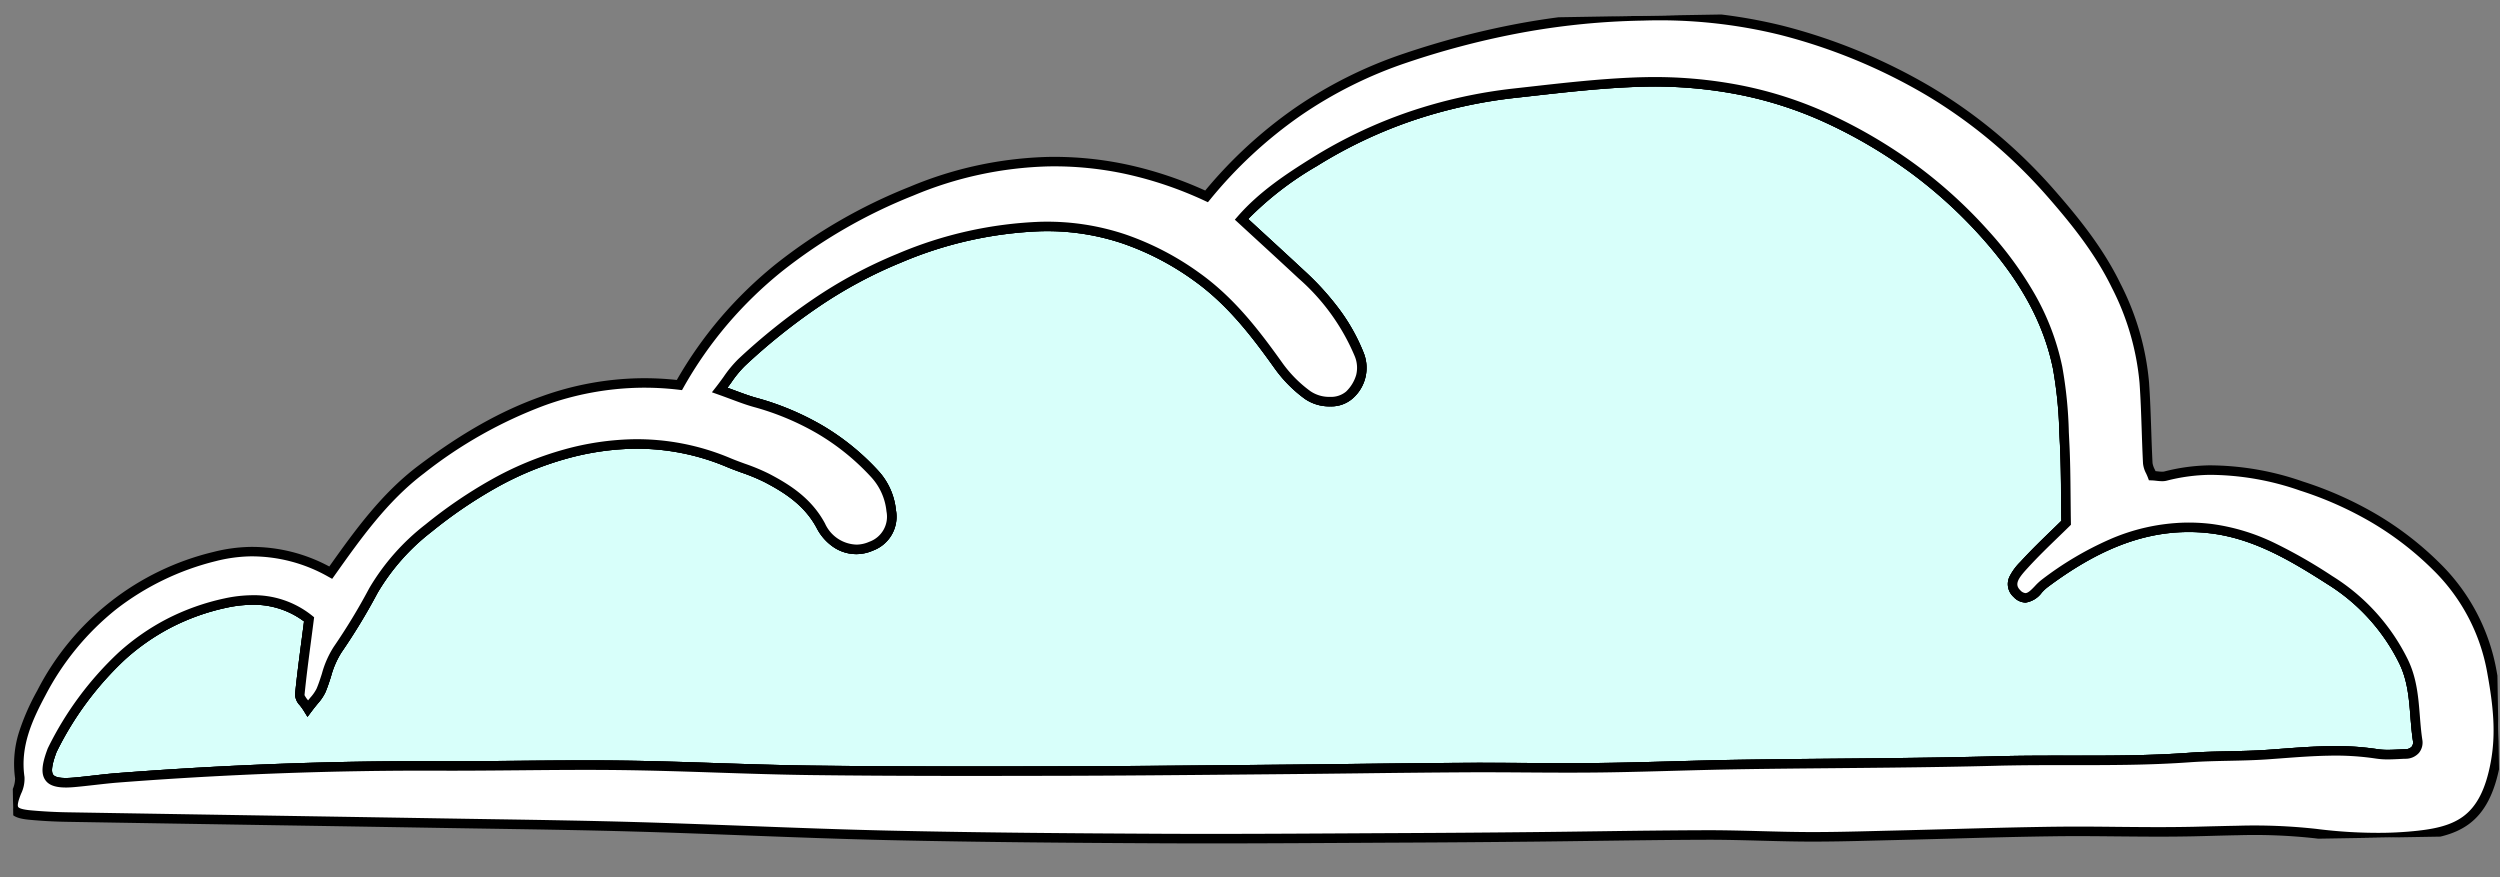 <svg xmlns="http://www.w3.org/2000/svg" xmlns:xlink="http://www.w3.org/1999/xlink" width="394.816" height="138.558" viewBox="0 0 394.816 138.558"><rect x="0" y="0" width="394.816" height="138.558" fill="#808080" stroke="none"/><defs><clipPath id="a"><rect width="392.577" height="131.726" fill="none" stroke="#000" stroke-width="1.5"/></clipPath></defs><g transform="matrix(1, -0.017, 0.017, 1, -131.597, 10.149)"><g transform="translate(131.635 -1)" clip-path="url(#a)"><path d="M379.516,107.231a31.438,31.438,0,0,0-11.4-12.993c-5.773-3.838-11.706-7.48-18.612-8.435-9.956-1.377-18.556,2.529-26.452,8.232-1.354.979-2.526,3.374-4.369,1.491-1.628-1.663.14-3.375,1.316-4.616,2.258-2.382,4.717-4.572,6.652-6.419,0-4.505.112-8.6-.032-12.692a78.7,78.7,0,0,0-.9-11.844c-1.544-8.149-5.663-14.964-11.1-21.26a75.147,75.147,0,0,0-24.2-18.529,65.475,65.475,0,0,0-30.733-6.392c-6.3.143-12.6.81-18.882,1.4a74.785,74.785,0,0,0-31.881,10.342c-4.191,2.516-8.318,5.167-11.65,8.845,3.278,3.125,6.344,6.022,9.38,8.949a34.744,34.744,0,0,1,8.824,12.672,5.67,5.67,0,0,1-1.625,6.394c-1.336,1.318-4.615,1.4-6.6-.088a20.436,20.436,0,0,1-4.52-4.711c-3.644-5.293-7.439-10.378-12.686-14.259-7.294-5.394-15.311-8.423-24.46-8.358a62.762,62.762,0,0,0-22.417,4.609c-9.512,3.682-17.686,9.322-25.2,16.049a38.119,38.119,0,0,0-3.535,4.3c2.251.841,3.864,1.555,5.542,2.052a39.194,39.194,0,0,1,18.65,11.556,10.062,10.062,0,0,1,2.555,5.921,4.944,4.944,0,0,1-3.264,5.528c-2.885,1.214-6.132.058-7.887-3.362-1.883-3.67-4.973-5.819-8.363-7.669-1.906-1.04-4.031-1.672-6.029-2.551A38.41,38.41,0,0,0,89.892,69.61C81.75,71.7,74.612,75.873,68.083,80.937a34.911,34.911,0,0,0-8.838,9.65,97.877,97.877,0,0,1-5.858,9.3c-1.345,1.819-1.776,4.3-2.737,6.424a18.652,18.652,0,0,1-2.106,2.765c-.6-1-1.305-1.634-1.241-2.175.439-3.775,1.038-7.532,1.672-11.89-3.82-3.182-8.458-3.718-13.127-2.792-13.195,2.619-21.592,11.324-27.744,22.683a3.233,3.233,0,0,0-.159.382c-1.518,3.948-.7,5.126,3.427,4.843,2.332-.16,4.654-.463,6.987-.6q25.3-1.516,50.644-1.015c9.621.2,19.249.115,28.866.4,10.02.294,20.028,1,30.048,1.3,13.035.384,26.075.583,39.115.777,11.672.175,23.346.246,35.019.341,9.725.08,19.45.093,29.173.2,6.953.078,13.905.344,20.858.381,7.527.04,15.055-.145,22.582-.133,13.458.023,26.918.268,40.374.138,10.133-.1,20.262.53,30.4-.031,4.112-.228,8.247-.037,12.36-.256,5.761-.307,11.5-.835,17.257.178a24.563,24.563,0,0,0,4.531.1,1.808,1.808,0,0,0,1.973-2.13c-.569-4.191-.123-8.494-2.04-12.543" transform="translate(-1.746 -3.317)" fill="#d8fffa"/><path d="M335.806,122.87c-3.089,0-6.226-.055-9.26-.108s-6.158-.108-9.234-.108c-.779,0-1.542,0-2.266.011-2.632.025-5.372.038-8.376.038-5.66,0-11.414-.045-16.978-.089-4.926-.039-10.02-.079-15.028-.087h-.719c-3.27,0-6.6.035-9.814.07s-6.552.07-9.829.07c-.762,0-1.51,0-2.222-.006-3.83-.02-7.72-.111-11.483-.2-3.075-.072-6.255-.146-9.38-.182-5.73-.064-11.557-.1-17.193-.126-3.926-.021-7.985-.043-11.978-.076l-6.505-.051c-9.347-.072-19.012-.147-28.519-.29-12.081-.18-25.774-.384-39.126-.777-5.008-.148-10.094-.4-15.011-.649s-10.025-.5-15.036-.65c-5.387-.159-10.871-.2-16.175-.243-4.157-.033-8.456-.066-12.685-.155-4.2-.088-8.482-.133-12.715-.133-12.423,0-25.164.386-37.868,1.147-1.23.074-2.486.2-3.7.314-1.073.1-2.182.212-3.281.288-.41.028-.777.042-1.119.042-2.291,0-3.032-.693-3.39-1.215-.661-.962-.562-2.364.332-4.687l.029-.076a2.991,2.991,0,0,1,.17-.393,51.947,51.947,0,0,1,11.4-14.828A36.361,36.361,0,0,1,26.479,94.6,36.807,36.807,0,0,1,35.7,91.487a21.156,21.156,0,0,1,4.1-.423,14.662,14.662,0,0,1,9.653,3.374l.323.269-.06.415q-.237,1.631-.466,3.157c-.449,3.021-.873,5.876-1.2,8.692a3.749,3.749,0,0,0,.469.736l.08.11c.128-.154.249-.3.364-.433a6.525,6.525,0,0,0,1-1.377c.335-.741.612-1.555.881-2.343a15.2,15.2,0,0,1,1.936-4.218,95.351,95.351,0,0,0,5.735-9.1l.077-.132a35.541,35.541,0,0,1,9.027-9.867A73.754,73.754,0,0,1,78.029,73.5a51.7,51.7,0,0,1,11.677-4.613,43.9,43.9,0,0,1,10.873-1.431A37.881,37.881,0,0,1,115.932,70.7c.734.323,1.507.62,2.255.908a31.582,31.582,0,0,1,3.831,1.672c3.3,1.8,6.634,4.015,8.671,7.985a5.645,5.645,0,0,0,4.95,3.423,5.084,5.084,0,0,0,1.979-.41,4.207,4.207,0,0,0,2.809-4.758,9.336,9.336,0,0,0-2.369-5.5,37.016,37.016,0,0,0-8.34-6.974,41.98,41.98,0,0,0-9.963-4.362c-1.143-.339-2.243-.77-3.517-1.269-.649-.255-1.321-.518-2.074-.8l-.977-.365.657-.81c.441-.543.835-1.068,1.216-1.576a18.915,18.915,0,0,1,2.4-2.807A97.422,97.422,0,0,1,129.4,45.824a72.612,72.612,0,0,1,13.487-6.953,63.482,63.482,0,0,1,22.682-4.66h.295a38.836,38.836,0,0,1,13.015,2.221,44.784,44.784,0,0,1,11.6,6.285c5.488,4.059,9.361,9.358,12.858,14.437a19.586,19.586,0,0,0,4.351,4.535,5.276,5.276,0,0,0,3.1.945,3.692,3.692,0,0,0,2.523-.791,5.987,5.987,0,0,0,1.638-2.588,4.727,4.727,0,0,0-.188-3.007,33.6,33.6,0,0,0-8.643-12.4c-2.1-2.025-4.192-4.014-6.407-6.119q-1.461-1.389-2.971-2.827l-.529-.5.491-.542c3.461-3.821,7.737-6.533,11.82-8.985a74.692,74.692,0,0,1,15.51-7.051,78.435,78.435,0,0,1,16.687-3.395l2.345-.223c5.43-.519,11.045-1.055,16.591-1.181.609-.014,1.223-.021,1.826-.021a71.041,71.041,0,0,1,14.959,1.543,62.51,62.51,0,0,1,14.295,4.946,79.179,79.179,0,0,1,13.148,8.083,75.162,75.162,0,0,1,11.288,10.629,56.9,56.9,0,0,1,7.1,10.068,39.24,39.24,0,0,1,4.168,11.543,67.292,67.292,0,0,1,.864,10.369q.025.8.052,1.589c.1,2.836.077,5.652.054,8.634-.01,1.322-.021,2.688-.021,4.084v.321l-.232.222c-.546.521-1.127,1.064-1.743,1.639-1.535,1.433-3.274,3.057-4.883,4.754l-.147.155c-1.543,1.62-2.08,2.5-1.177,3.421a1.277,1.277,0,0,0,.817.477c.441,0,.985-.55,1.511-1.083a8.86,8.86,0,0,1,1.066-.968,51.941,51.941,0,0,1,10.831-6.189A31.577,31.577,0,0,1,345.5,84.776a30.073,30.073,0,0,1,4.105.285,32.527,32.527,0,0,1,9.959,3.206,79.751,79.751,0,0,1,8.965,5.347,32.179,32.179,0,0,1,11.666,13.3c1.4,2.962,1.595,6.041,1.781,9.018.077,1.235.157,2.513.324,3.745a2.593,2.593,0,0,1-.559,2.077,2.818,2.818,0,0,1-2.148.9c-.343,0-.7.016-1.04.026-.46.014-.936.029-1.408.029h0a12.682,12.682,0,0,1-2.22-.166,42.771,42.771,0,0,0-7.437-.58c-2.48,0-5.015.147-7.466.29-.716.042-1.456.085-2.185.123-2.053.109-4.135.117-6.149.125-2.04.008-4.15.016-6.209.13C342.551,122.795,339.479,122.87,335.806,122.87Zm-18.494-1.716c3.089,0,6.227.055,9.261.108s6.158.108,9.234.108c3.645,0,6.691-.075,9.587-.235,2.1-.116,4.227-.125,6.286-.133,2-.008,4.06-.016,6.076-.123.725-.039,1.463-.081,2.177-.123,2.473-.144,5.03-.292,7.553-.292a44.237,44.237,0,0,1,7.7.6,11.25,11.25,0,0,0,1.96.143h0c.449,0,.912-.015,1.361-.029.35-.011.711-.022,1.068-.027a1.339,1.339,0,0,0,1.031-.384,1.13,1.13,0,0,0,.208-.9c-.175-1.286-.256-2.591-.335-3.853-.185-2.966-.36-5.768-1.639-8.469A30.72,30.72,0,0,0,367.7,94.863c-5.791-3.85-11.549-7.383-18.3-8.316a28.555,28.555,0,0,0-3.9-.27c-7.113,0-14.107,2.659-22.01,8.368a7.7,7.7,0,0,0-.878.807,3.9,3.9,0,0,1-2.578,1.528,2.663,2.663,0,0,1-1.889-.927,2.707,2.707,0,0,1-.587-3.2,8.885,8.885,0,0,1,1.75-2.3l.144-.152c1.64-1.73,3.4-3.371,4.948-4.819q.788-.736,1.5-1.407c0-1.289.011-2.551.021-3.774.023-2.965.046-5.766-.053-8.57q-.028-.8-.052-1.594a66.177,66.177,0,0,0-.838-10.137c-1.367-7.213-4.84-13.857-10.931-20.909a73.657,73.657,0,0,0-11.062-10.417,77.677,77.677,0,0,0-12.9-7.929,61.01,61.01,0,0,0-13.952-4.827A69.541,69.541,0,0,0,261.489,14.5c-.591,0-1.194.007-1.792.02-5.491.124-11.078.658-16.482,1.175l-2.347.223A76.936,76.936,0,0,0,224.5,19.251a73.193,73.193,0,0,0-15.2,6.91,51.115,51.115,0,0,0-10.982,8.17l2.433,2.315c2.216,2.107,4.309,4.1,6.414,6.126a43.217,43.217,0,0,1,5.213,5.942,30.273,30.273,0,0,1,3.792,7.005,6.41,6.41,0,0,1-1.8,7.193,5.106,5.106,0,0,1-3.577,1.223,6.8,6.8,0,0,1-4-1.244A21.1,21.1,0,0,1,202.106,58c-3.425-4.975-7.213-10.161-12.515-14.082a43.288,43.288,0,0,0-11.21-6.077,37.339,37.339,0,0,0-12.514-2.135h-.284a62.014,62.014,0,0,0-22.151,4.558,71.129,71.129,0,0,0-13.211,6.812,95.944,95.944,0,0,0-11.758,9.1,17.578,17.578,0,0,0-2.2,2.59c-.2.265-.4.534-.612.809.394.152.769.3,1.137.443,1.242.487,2.314.907,3.4,1.228a43.477,43.477,0,0,1,10.319,4.52,38.517,38.517,0,0,1,8.678,7.256,10.769,10.769,0,0,1,2.741,6.342,5.688,5.688,0,0,1-3.719,6.3,6.576,6.576,0,0,1-2.561.527,6.433,6.433,0,0,1-3.555-1.087,8.156,8.156,0,0,1-2.73-3.151c-1.852-3.61-4.966-5.667-8.055-7.353a30,30,0,0,0-3.651-1.588c-.764-.294-1.554-.6-2.321-.935a36.391,36.391,0,0,0-14.749-3.124,42.4,42.4,0,0,0-10.5,1.384,50.226,50.226,0,0,0-11.342,4.482,72.286,72.286,0,0,0-10.194,6.711,34.045,34.045,0,0,0-8.648,9.433l-.077.132a96.471,96.471,0,0,1-5.827,9.242,13.892,13.892,0,0,0-1.723,3.81c-.28.821-.57,1.671-.934,2.477a7.657,7.657,0,0,1-1.225,1.728c-.284.336-.605.717-.972,1.188l-.674.868-.562-.944c-.192-.322-.405-.615-.593-.873a2.6,2.6,0,0,1-.749-1.774c.331-2.845.758-5.717,1.21-8.758q.2-1.326.4-2.73A13.238,13.238,0,0,0,39.8,92.564,19.655,19.655,0,0,0,36,92.958a35.306,35.306,0,0,0-8.849,2.988,34.862,34.862,0,0,0-7.319,4.907,50.488,50.488,0,0,0-11.063,14.41,1.845,1.845,0,0,0-.084.2l-.034.09c-.658,1.71-.824,2.82-.5,3.3.257.374.982.564,2.154.564.3,0,.646-.013,1.017-.038,1.077-.074,2.176-.181,3.239-.284,1.228-.12,2.5-.243,3.755-.318,12.734-.763,25.5-1.15,37.957-1.15,4.244,0,8.533.045,12.747.133s8.513.122,12.665.155c5.312.042,10.8.085,16.207.244,5.027.147,10.131.4,15.067.651,4.91.246,9.987.5,14.98.648,13.34.393,27.028.6,39.1.777,9.5.142,19.163.217,28.508.289l6.506.051c3.991.033,8.049.055,11.973.076,5.638.031,11.468.062,17.2.126,3.134.035,6.319.11,9.4.182,3.756.088,7.639.179,11.455.2.71,0,1.455.006,2.214.006,3.27,0,6.6-.035,9.813-.07s6.552-.07,9.83-.07h.721c5.013.008,10.109.048,15.037.087,5.562.044,11.313.089,16.967.089,3,0,5.734-.012,8.362-.038C315.76,121.158,316.527,121.154,317.311,121.154Z" transform="translate(-1.746 -3.317)"/><path d="M335.806,122.87c-3.089,0-6.226-.055-9.26-.108s-6.158-.108-9.234-.108c-.779,0-1.542,0-2.266.011-2.632.025-5.372.038-8.376.038-5.66,0-11.414-.045-16.978-.089-4.926-.039-10.02-.079-15.028-.087h-.719c-3.27,0-6.6.035-9.814.07s-6.552.07-9.829.07c-.762,0-1.51,0-2.222-.006-3.83-.02-7.72-.111-11.483-.2-3.075-.072-6.255-.146-9.38-.182-5.73-.064-11.557-.1-17.193-.126-3.926-.021-7.985-.043-11.978-.076l-6.505-.051c-9.347-.072-19.012-.147-28.519-.29-12.081-.18-25.774-.384-39.126-.777-5.008-.148-10.094-.4-15.011-.649s-10.025-.5-15.036-.65c-5.387-.159-10.871-.2-16.175-.243-4.157-.033-8.456-.066-12.685-.155-4.2-.088-8.482-.133-12.715-.133-12.423,0-25.164.386-37.868,1.147-1.23.074-2.486.2-3.7.314-1.073.1-2.182.212-3.281.288-.41.028-.777.042-1.119.042-2.291,0-3.032-.693-3.39-1.215-.661-.962-.562-2.364.332-4.687l.029-.076a2.991,2.991,0,0,1,.17-.393,51.947,51.947,0,0,1,11.4-14.828A36.361,36.361,0,0,1,26.479,94.6,36.807,36.807,0,0,1,35.7,91.487a21.156,21.156,0,0,1,4.1-.423,14.662,14.662,0,0,1,9.653,3.374l.323.269-.06.415q-.237,1.631-.466,3.157c-.449,3.021-.873,5.876-1.2,8.692a3.749,3.749,0,0,0,.469.736l.08.11c.128-.154.249-.3.364-.433a6.525,6.525,0,0,0,1-1.377c.335-.741.612-1.555.881-2.343a15.2,15.2,0,0,1,1.936-4.218,95.351,95.351,0,0,0,5.735-9.1l.077-.132a35.541,35.541,0,0,1,9.027-9.867A73.754,73.754,0,0,1,78.029,73.5a51.7,51.7,0,0,1,11.677-4.613,43.9,43.9,0,0,1,10.873-1.431A37.881,37.881,0,0,1,115.932,70.7c.734.323,1.507.62,2.255.908a31.582,31.582,0,0,1,3.831,1.672c3.3,1.8,6.634,4.015,8.671,7.985a5.645,5.645,0,0,0,4.95,3.423,5.084,5.084,0,0,0,1.979-.41,4.207,4.207,0,0,0,2.809-4.758,9.336,9.336,0,0,0-2.369-5.5,37.016,37.016,0,0,0-8.34-6.974,41.98,41.98,0,0,0-9.963-4.362c-1.143-.339-2.243-.77-3.517-1.269-.649-.255-1.321-.518-2.074-.8l-.977-.365.657-.81c.441-.543.835-1.068,1.216-1.576a18.915,18.915,0,0,1,2.4-2.807A97.422,97.422,0,0,1,129.4,45.824a72.612,72.612,0,0,1,13.487-6.953,63.482,63.482,0,0,1,22.682-4.66h.295a38.836,38.836,0,0,1,13.015,2.221,44.784,44.784,0,0,1,11.6,6.285c5.488,4.059,9.361,9.358,12.858,14.437a19.586,19.586,0,0,0,4.351,4.535,5.276,5.276,0,0,0,3.1.945,3.692,3.692,0,0,0,2.523-.791,5.987,5.987,0,0,0,1.638-2.588,4.727,4.727,0,0,0-.188-3.007,33.6,33.6,0,0,0-8.643-12.4c-2.1-2.025-4.192-4.014-6.407-6.119q-1.461-1.389-2.971-2.827l-.529-.5.491-.542c3.461-3.821,7.737-6.533,11.82-8.985a74.692,74.692,0,0,1,15.51-7.051,78.435,78.435,0,0,1,16.687-3.395l2.345-.223c5.43-.519,11.045-1.055,16.591-1.181.609-.014,1.223-.021,1.826-.021a71.041,71.041,0,0,1,14.959,1.543,62.51,62.51,0,0,1,14.295,4.946,79.179,79.179,0,0,1,13.148,8.083,75.162,75.162,0,0,1,11.288,10.629,56.9,56.9,0,0,1,7.1,10.068,39.24,39.24,0,0,1,4.168,11.543,67.292,67.292,0,0,1,.864,10.369q.025.8.052,1.589c.1,2.836.077,5.652.054,8.634-.01,1.322-.021,2.688-.021,4.084v.321l-.232.222c-.546.521-1.127,1.064-1.743,1.639-1.535,1.433-3.274,3.057-4.883,4.754l-.147.155c-1.543,1.62-2.08,2.5-1.177,3.421a1.277,1.277,0,0,0,.817.477c.441,0,.985-.55,1.511-1.083a8.86,8.86,0,0,1,1.066-.968,51.941,51.941,0,0,1,10.831-6.189A31.577,31.577,0,0,1,345.5,84.776a30.073,30.073,0,0,1,4.105.285,32.527,32.527,0,0,1,9.959,3.206,79.751,79.751,0,0,1,8.965,5.347,32.179,32.179,0,0,1,11.666,13.3c1.4,2.962,1.595,6.041,1.781,9.018.077,1.235.157,2.513.324,3.745a2.593,2.593,0,0,1-.559,2.077,2.818,2.818,0,0,1-2.148.9c-.343,0-.7.016-1.04.026-.46.014-.936.029-1.408.029h0a12.682,12.682,0,0,1-2.22-.166,42.771,42.771,0,0,0-7.437-.58c-2.48,0-5.015.147-7.466.29-.716.042-1.456.085-2.185.123-2.053.109-4.135.117-6.149.125-2.04.008-4.15.016-6.209.13C342.551,122.795,339.479,122.87,335.806,122.87Zm-18.494-1.716c3.089,0,6.227.055,9.261.108s6.158.108,9.234.108c3.645,0,6.691-.075,9.587-.235,2.1-.116,4.227-.125,6.286-.133,2-.008,4.06-.016,6.076-.123.725-.039,1.463-.081,2.177-.123,2.473-.144,5.03-.292,7.553-.292a44.237,44.237,0,0,1,7.7.6,11.25,11.25,0,0,0,1.96.143h0c.449,0,.912-.015,1.361-.029.35-.011.711-.022,1.068-.027a1.339,1.339,0,0,0,1.031-.384,1.13,1.13,0,0,0,.208-.9c-.175-1.286-.256-2.591-.335-3.853-.185-2.966-.36-5.768-1.639-8.469A30.72,30.72,0,0,0,367.7,94.863c-5.791-3.85-11.549-7.383-18.3-8.316a28.555,28.555,0,0,0-3.9-.27c-7.113,0-14.107,2.659-22.01,8.368a7.7,7.7,0,0,0-.878.807,3.9,3.9,0,0,1-2.578,1.528,2.663,2.663,0,0,1-1.889-.927,2.707,2.707,0,0,1-.587-3.2,8.885,8.885,0,0,1,1.75-2.3l.144-.152c1.64-1.73,3.4-3.371,4.948-4.819q.788-.736,1.5-1.407c0-1.289.011-2.551.021-3.774.023-2.965.046-5.766-.053-8.57q-.028-.8-.052-1.594a66.177,66.177,0,0,0-.838-10.137c-1.367-7.213-4.84-13.857-10.931-20.909a73.657,73.657,0,0,0-11.062-10.417,77.677,77.677,0,0,0-12.9-7.929,61.01,61.01,0,0,0-13.952-4.827A69.541,69.541,0,0,0,261.489,14.5c-.591,0-1.194.007-1.792.02-5.491.124-11.078.658-16.482,1.175l-2.347.223A76.936,76.936,0,0,0,224.5,19.251a73.193,73.193,0,0,0-15.2,6.91,51.115,51.115,0,0,0-10.982,8.17l2.433,2.315c2.216,2.107,4.309,4.1,6.414,6.126a43.217,43.217,0,0,1,5.213,5.942,30.273,30.273,0,0,1,3.792,7.005,6.41,6.41,0,0,1-1.8,7.193,5.106,5.106,0,0,1-3.577,1.223,6.8,6.8,0,0,1-4-1.244A21.1,21.1,0,0,1,202.106,58c-3.425-4.975-7.213-10.161-12.515-14.082a43.288,43.288,0,0,0-11.21-6.077,37.339,37.339,0,0,0-12.514-2.135h-.284a62.014,62.014,0,0,0-22.151,4.558,71.129,71.129,0,0,0-13.211,6.812,95.944,95.944,0,0,0-11.758,9.1,17.578,17.578,0,0,0-2.2,2.59c-.2.265-.4.534-.612.809.394.152.769.3,1.137.443,1.242.487,2.314.907,3.4,1.228a43.477,43.477,0,0,1,10.319,4.52,38.517,38.517,0,0,1,8.678,7.256,10.769,10.769,0,0,1,2.741,6.342,5.688,5.688,0,0,1-3.719,6.3,6.576,6.576,0,0,1-2.561.527,6.433,6.433,0,0,1-3.555-1.087,8.156,8.156,0,0,1-2.73-3.151c-1.852-3.61-4.966-5.667-8.055-7.353a30,30,0,0,0-3.651-1.588c-.764-.294-1.554-.6-2.321-.935a36.391,36.391,0,0,0-14.749-3.124,42.4,42.4,0,0,0-10.5,1.384,50.226,50.226,0,0,0-11.342,4.482,72.286,72.286,0,0,0-10.194,6.711,34.045,34.045,0,0,0-8.648,9.433l-.077.132a96.471,96.471,0,0,1-5.827,9.242,13.892,13.892,0,0,0-1.723,3.81c-.28.821-.57,1.671-.934,2.477a7.657,7.657,0,0,1-1.225,1.728c-.284.336-.605.717-.972,1.188l-.674.868-.562-.944c-.192-.322-.405-.615-.593-.873a2.6,2.6,0,0,1-.749-1.774c.331-2.845.758-5.717,1.21-8.758q.2-1.326.4-2.73A13.238,13.238,0,0,0,39.8,92.564,19.655,19.655,0,0,0,36,92.958a35.306,35.306,0,0,0-8.849,2.988,34.862,34.862,0,0,0-7.319,4.907,50.488,50.488,0,0,0-11.063,14.41,1.845,1.845,0,0,0-.084.2l-.034.09c-.658,1.71-.824,2.82-.5,3.3.257.374.982.564,2.154.564.3,0,.646-.013,1.017-.038,1.077-.074,2.176-.181,3.239-.284,1.228-.12,2.5-.243,3.755-.318,12.734-.763,25.5-1.15,37.957-1.15,4.244,0,8.533.045,12.747.133s8.513.122,12.665.155c5.312.042,10.8.085,16.207.244,5.027.147,10.131.4,15.067.651,4.91.246,9.987.5,14.98.648,13.34.393,27.028.6,39.1.777,9.5.142,19.163.217,28.508.289l6.506.051c3.991.033,8.049.055,11.973.076,5.638.031,11.468.062,17.2.126,3.134.035,6.319.11,9.4.182,3.756.088,7.639.179,11.455.2.71,0,1.455.006,2.214.006,3.27,0,6.6-.035,9.813-.07s6.552-.07,9.83-.07h.721c5.013.008,10.109.048,15.037.087,5.562.044,11.313.089,16.967.089,3,0,5.734-.012,8.362-.038C315.76,121.158,316.527,121.154,317.311,121.154Z" transform="translate(-1.746 -3.317)"/><path d="M383.211,89.043a52.531,52.531,0,0,0-21.056-13.036c-6.976-2.383-14.051-3.732-21.419-1.947a7.91,7.91,0,0,1-2.113-.1,7.427,7.427,0,0,1-.675-1.971c-.147-4.25-.108-8.508-.335-12.753a41.713,41.713,0,0,0-4.185-15.374c-2.535-5.447-6.146-10.14-10.042-14.748C312.1,15.77,297.879,7.3,281.255,2.653A83.831,83.831,0,0,0,256.749.031a123.459,123.459,0,0,0-34.854,5.986A68.031,68.031,0,0,0,190.07,27.331c-15.207-7.357-30.811-7.782-46.574-1.61-15.5,6.07-28.526,15.244-37.165,29.982A46.83,46.83,0,0,0,84.8,57.828a71.836,71.836,0,0,0-19.5,10.542C59.4,72.679,55.081,78.538,50.783,84.387a24.387,24.387,0,0,0-18.306-2.849A41.582,41.582,0,0,0,4.761,102.615c-2.292,4.127-4.268,8.349-3.626,13.309A4.8,4.8,0,0,1,.587,118.2c-1.115,2.654-.764,3.343,2.125,3.656,1.915.207,3.843.344,5.768.41q29.683,1.005,59.367,1.977c10.145.341,20.293.629,30.432,1.093,13.315.61,26.617,1.505,39.935,2.031,14.4.568,28.812.923,43.221,1.237,12.732.277,25.468.378,38.2.538q10.273.13,20.545.194c9.037.061,18.075.037,27.111.167,5.346.077,10.688.451,16.036.562,4.51.095,9.024.022,13.537-.007,8.491-.053,16.983-.206,25.474-.168,7.267.032,14.534.421,21.8.377,6.462-.039,12.885-.264,19.343.649a71.586,71.586,0,0,0,14.787.678c7.349-.5,11.86-1.984,13.762-11.358.978-4.821.491-9.487-.3-14.275a30.789,30.789,0,0,0-8.524-16.918m-5.374,29.545a24.564,24.564,0,0,1-4.531-.1c-5.755-1.012-11.5-.485-17.258-.178-4.113.219-8.247.029-12.359.256-10.134.562-20.264-.067-30.4.031-13.457.13-26.916-.115-40.375-.138-7.527-.013-15.055.172-22.582.133-6.953-.036-13.9-.3-20.857-.381-9.724-.108-19.449-.122-29.173-.2-11.673-.1-23.347-.166-35.019-.341-13.039-.194-26.08-.394-39.114-.778-10.02-.3-20.028-1-30.048-1.3-9.618-.282-19.245-.2-28.866-.4q-25.345-.534-50.643,1.015c-2.333.14-4.655.442-6.987.6-4.126.283-4.946-.9-3.428-4.843a3.314,3.314,0,0,1,.159-.382C12.511,100.23,20.908,91.525,34.1,88.906c4.668-.927,9.307-.391,13.127,2.792-.634,4.359-1.233,8.115-1.672,11.89-.063.541.644,1.172,1.242,2.175A18.707,18.707,0,0,0,48.9,103c.961-2.128,1.392-4.605,2.736-6.424A97.743,97.743,0,0,0,57.5,87.269a34.932,34.932,0,0,1,8.838-9.65C72.867,72.556,80,68.382,88.146,66.294c8.776-2.25,17.368-1.906,25.738,1.779,2,.88,4.123,1.512,6.029,2.551,3.389,1.851,6.479,4,8.363,7.669,1.755,3.421,5,4.577,7.887,3.363a4.945,4.945,0,0,0,3.264-5.529,10.063,10.063,0,0,0-2.556-5.92,39.2,39.2,0,0,0-18.65-11.556c-1.677-.5-3.29-1.211-5.541-2.052a38.038,38.038,0,0,1,3.535-4.3c7.513-6.727,15.687-12.367,25.2-16.049a62.779,62.779,0,0,1,22.417-4.61C172.981,31.58,181,34.608,188.292,40c5.248,3.882,9.043,8.968,12.686,14.26a20.417,20.417,0,0,0,4.52,4.71c1.987,1.483,5.266,1.407,6.6.089a5.671,5.671,0,0,0,1.625-6.394A34.748,34.748,0,0,0,204.9,40c-3.037-2.927-6.1-5.824-9.38-8.949,3.331-3.678,7.459-6.33,11.649-8.846a74.78,74.78,0,0,1,31.882-10.342c6.284-.591,12.579-1.258,18.881-1.4a65.473,65.473,0,0,1,30.733,6.392,75.118,75.118,0,0,1,24.2,18.529c5.438,6.3,9.557,13.111,11.1,21.26a78.593,78.593,0,0,1,.9,11.844c.143,4.089.032,8.187.032,12.691-1.933,1.848-4.393,4.038-6.652,6.42-1.175,1.241-2.943,2.952-1.315,4.616,1.843,1.883,3.014-.512,4.369-1.491,7.895-5.7,16.5-9.609,26.451-8.233,6.907.955,12.839,4.6,18.612,8.436a31.435,31.435,0,0,1,11.4,12.993c1.917,4.048,1.471,8.351,2.039,12.543a1.807,1.807,0,0,1-1.972,2.13" transform="translate(0 0)" fill="#fff"/><path d="M374.278,132.477a78.376,78.376,0,0,1-10.9-.818,87.54,87.54,0,0,0-12.224-.694c-1.422,0-2.871.015-4.272.029-.9.009-1.823.018-2.736.024-.381,0-.775,0-1.169,0-3.6,0-7.262-.1-10.8-.192-3.226-.086-6.562-.175-9.838-.189-.889,0-1.819-.006-2.763-.006-4.654,0-9.388.049-13.967.1-2.863.029-5.823.06-8.736.078q-1.407.009-2.815.022c-1.881.016-3.825.032-5.739.032-1.854,0-3.49-.016-5-.047-2.516-.053-5.069-.165-7.537-.273-2.785-.122-5.665-.249-8.493-.289-5.8-.083-11.7-.1-17.41-.123-3.178-.011-6.463-.022-9.7-.044-7.481-.051-14.2-.114-20.55-.194-3.2-.04-6.461-.077-9.612-.113-9.373-.107-19.065-.217-28.6-.425-13.747-.3-28.5-.656-43.235-1.237-7.528-.3-15.175-.719-22.569-1.127-5.693-.314-11.58-.639-17.37-.9-7.81-.358-15.757-.615-23.443-.864-2.288-.074-4.654-.151-6.981-.229-8.874-.3-17.9-.6-26.623-.885-10.732-.355-21.83-.722-32.745-1.092-1.931-.065-3.891-.2-5.824-.414-1.509-.163-2.618-.447-3.122-1.3s-.226-1.932.386-3.39a4.417,4.417,0,0,0,.5-1.889,16.546,16.546,0,0,1,.741-7.292,36.129,36.129,0,0,1,2.972-6.478A42.34,42.34,0,0,1,32.3,80.808a25.333,25.333,0,0,1,5.864-.7,25.821,25.821,0,0,1,12.4,3.305c4.137-5.627,8.453-11.388,14.295-15.646,7.022-5.118,13.282-8.5,19.7-10.647a48.141,48.141,0,0,1,15.48-2.595,47.389,47.389,0,0,1,5.892.372,64.859,64.859,0,0,1,7.1-9.738,66.1,66.1,0,0,1,8.837-8.287,83.82,83.82,0,0,1,21.344-11.847,60.33,60.33,0,0,1,22.013-4.348,54.932,54.932,0,0,1,12.663,1.49,61.058,61.058,0,0,1,11.977,4.242,71.449,71.449,0,0,1,14.348-12.768A68.956,68.956,0,0,1,221.668,5.3a133.379,133.379,0,0,1,17.28-4.266A117.979,117.979,0,0,1,256.733-.719c.941-.02,1.873-.03,2.771-.03a81,81,0,0,1,21.953,2.68,90.12,90.12,0,0,1,23.262,10.054,80.569,80.569,0,0,1,10.152,7.452,82.614,82.614,0,0,1,9.088,9.2c3.706,4.383,7.5,9.224,10.149,14.916A42.3,42.3,0,0,1,338.362,59.2c.134,2.51.176,5.059.217,7.524.028,1.72.058,3.5.118,5.243a3.17,3.17,0,0,0,.336,1.026c.038.087.077.175.116.265l.308.038a6.386,6.386,0,0,0,.765.069,1.434,1.434,0,0,0,.337-.034,30.366,30.366,0,0,1,7.141-.841A45.037,45.037,0,0,1,362.4,75.3a57.681,57.681,0,0,1,11.458,5.33,50.857,50.857,0,0,1,9.893,7.892,31.539,31.539,0,0,1,8.726,17.319c.755,4.583,1.313,9.517.292,14.546-.945,4.661-2.579,7.671-5.142,9.472-2.422,1.7-5.471,2.225-9.3,2.486C377.015,132.432,375.655,132.477,374.278,132.477Zm-23.125-3.012a88.914,88.914,0,0,1,12.434.709,76.875,76.875,0,0,0,10.69.8c1.342,0,2.668-.044,3.941-.131,3.582-.244,6.406-.714,8.543-2.217,2.229-1.566,3.67-4.281,4.534-8.543.918-4.524.543-8.87-.3-14a30.04,30.04,0,0,0-8.321-16.517,49.352,49.352,0,0,0-9.6-7.659,56.179,56.179,0,0,0-11.159-5.19A43.607,43.607,0,0,0,347.7,73.99a28.867,28.867,0,0,0-6.788.8,2.9,2.9,0,0,1-.69.076,7.554,7.554,0,0,1-.956-.081c-.226-.029-.46-.059-.687-.072l-.5-.028-.167-.468c-.074-.206-.166-.416-.255-.618a4.291,4.291,0,0,1-.463-1.579c-.061-1.758-.09-3.543-.119-5.27-.041-2.452-.082-4.987-.215-7.469a40.837,40.837,0,0,0-4.116-15.1c-2.575-5.531-6.3-10.276-9.935-14.58a81.113,81.113,0,0,0-8.922-9.029,79.058,79.058,0,0,0-9.963-7.313,88.62,88.62,0,0,0-22.875-9.885A79.533,79.533,0,0,0,259.5.751c-.888,0-1.81.01-2.74.03a116.47,116.47,0,0,0-17.558,1.733,131.867,131.867,0,0,0-17.085,4.219,67.459,67.459,0,0,0-17.066,8.154,70.121,70.121,0,0,0-14.415,12.931l-.376.442-.522-.253a59.775,59.775,0,0,0-12.192-4.382,53.431,53.431,0,0,0-12.316-1.45,58.839,58.839,0,0,0-21.466,4.245A82.347,82.347,0,0,0,122.8,38.052a64.6,64.6,0,0,0-8.637,8.1,63.414,63.414,0,0,0-7.186,9.931l-.253.431-.5-.068a45.959,45.959,0,0,0-6.184-.423,46.666,46.666,0,0,0-15,2.518A70.5,70.5,0,0,0,65.749,68.977C59.91,73.232,55.578,79.129,51.388,84.831l-.4.539-.58-.331A24.552,24.552,0,0,0,38.167,81.6a23.832,23.832,0,0,0-5.516.663,42.1,42.1,0,0,0-15.866,7.347A42.533,42.533,0,0,0,5.416,102.979c-2.134,3.843-4.166,8-3.537,12.849a5.443,5.443,0,0,1-.6,2.662c-.465,1.107-.625,1.8-.477,2.048s.819.445,1.991.572c1.9.205,3.818.342,5.713.406,10.914.369,22.012.737,32.744,1.091,8.726.289,17.749.587,26.623.885,2.326.078,4.691.155,6.979.229,7.691.249,15.643.507,23.463.865,5.8.266,11.688.591,17.384.9,7.389.408,15.029.829,22.546,1.126,14.723.581,29.468.938,43.208,1.236,9.524.207,19.213.318,28.582.425,3.151.036,6.409.073,9.614.113,6.344.08,13.063.144,20.541.194,3.23.022,6.514.033,9.691.044,5.711.019,11.616.04,17.426.123,2.85.041,5.742.168,8.538.29,2.46.108,5,.22,7.5.272,1.5.032,3.129.047,4.972.047,1.908,0,3.849-.016,5.726-.032q1.409-.012,2.818-.022c2.909-.018,5.868-.049,8.73-.078,4.582-.047,9.321-.1,13.982-.1.947,0,1.878,0,2.77.006,3.293.014,6.637.1,9.871.19,3.529.094,7.177.191,10.76.191.392,0,.782,0,1.16,0,.91-.005,1.835-.015,2.73-.024C348.271,129.479,349.724,129.465,351.154,129.465Zm-17.094-9.911c-3.09,0-6.227-.055-9.261-.108s-6.158-.108-9.234-.108c-.779,0-1.541,0-2.265.01-2.632.025-5.372.038-8.378.038-5.661,0-11.416-.045-16.981-.089-4.925-.039-10.017-.079-15.025-.087h-.762c-3.269,0-6.595.035-9.811.069s-6.55.07-9.827.07c-.749,0-1.484,0-2.185-.006-3.822-.02-7.7-.111-11.459-.2-3.082-.072-6.27-.147-9.4-.182-5.732-.064-11.562-.1-17.2-.126-3.923-.021-7.98-.043-11.971-.076l-6.791-.054c-9.253-.072-18.821-.146-28.233-.287-12.057-.18-25.723-.383-39.125-.778-5.013-.148-10.1-.4-15.025-.65s-10.016-.5-15.023-.649c-5.382-.158-10.861-.2-16.16-.242-4.162-.033-8.466-.066-12.7-.155-4.205-.089-8.485-.133-12.721-.133-12.415,0-25.154.386-37.862,1.148-1.234.074-2.492.2-3.709.315-1.07.1-2.176.212-3.271.287-.4.028-.78.042-1.118.042-2.293,0-3.035-.693-3.393-1.215-.661-.962-.562-2.364.332-4.687l.03-.08a3.01,3.01,0,0,1,.169-.39A51.95,51.95,0,0,1,17.1,96.4a36.36,36.36,0,0,1,7.634-5.118,36.807,36.807,0,0,1,9.224-3.116,21.141,21.141,0,0,1,4.1-.423,14.661,14.661,0,0,1,9.653,3.374l.323.269-.06.415q-.242,1.661-.474,3.215c-.446,3-.867,5.835-1.193,8.634a3.746,3.746,0,0,0,.469.736l.08.11c.129-.155.251-.3.366-.436a6.516,6.516,0,0,0,1-1.375c.334-.74.611-1.554.88-2.341a15.213,15.213,0,0,1,1.937-4.22,95.13,95.13,0,0,0,5.731-9.094l.082-.141a35.562,35.562,0,0,1,9.027-9.867A73.744,73.744,0,0,1,76.283,70.18,51.709,51.709,0,0,1,87.96,65.567a43.909,43.909,0,0,1,10.874-1.431,37.882,37.882,0,0,1,15.352,3.25c.736.324,1.511.622,2.26.91a31.626,31.626,0,0,1,3.826,1.669c3.3,1.8,6.634,4.016,8.671,7.985a5.646,5.646,0,0,0,4.95,3.424,5.083,5.083,0,0,0,1.979-.41,4.208,4.208,0,0,0,2.809-4.759,9.337,9.337,0,0,0-2.37-5.5,37.016,37.016,0,0,0-8.34-6.974,41.98,41.98,0,0,0-9.963-4.362c-1.142-.339-2.242-.77-3.515-1.269-.65-.255-1.321-.518-2.075-.8l-.977-.365.657-.81c.44-.543.835-1.068,1.216-1.575a18.873,18.873,0,0,1,2.4-2.807,97.422,97.422,0,0,1,11.941-9.236,72.61,72.61,0,0,1,13.487-6.953,63.5,63.5,0,0,1,22.682-4.66h.292a38.849,38.849,0,0,1,13.017,2.221,44.78,44.78,0,0,1,11.6,6.285c5.488,4.059,9.361,9.358,12.858,14.438a19.56,19.56,0,0,0,4.351,4.534,5.278,5.278,0,0,0,3.1.946,3.691,3.691,0,0,0,2.522-.79,5.99,5.99,0,0,0,1.638-2.588,4.727,4.727,0,0,0-.188-3.008,33.6,33.6,0,0,0-8.642-12.4c-2.092-2.016-4.175-4-6.38-6.093q-1.474-1.4-3-2.853l-.529-.5.491-.542c3.46-3.82,7.736-6.534,11.819-8.986A74.7,74.7,0,0,1,222.3,14.506a78.421,78.421,0,0,1,16.687-3.394l2.349-.223c5.429-.519,11.042-1.055,16.586-1.181.609-.014,1.223-.021,1.826-.021A71.045,71.045,0,0,1,274.7,11.23,62.508,62.508,0,0,1,289,16.177a79.161,79.161,0,0,1,13.149,8.083,75.121,75.121,0,0,1,11.287,10.63,56.911,56.911,0,0,1,7.1,10.068A39.227,39.227,0,0,1,324.7,56.5a67.146,67.146,0,0,1,.864,10.362q.025.8.052,1.6c.1,2.836.077,5.652.054,8.634-.01,1.321-.021,2.688-.021,4.083V81.5l-.232.222c-.548.523-1.131,1.068-1.749,1.645-1.533,1.432-3.27,3.054-4.877,4.749l-.148.156c-1.542,1.619-2.077,2.5-1.175,3.419a1.278,1.278,0,0,0,.817.476c.44,0,.984-.55,1.51-1.082a8.87,8.87,0,0,1,1.067-.969,51.932,51.932,0,0,1,10.831-6.189,31.58,31.58,0,0,1,12.059-2.463,30.066,30.066,0,0,1,4.1.284,32.534,32.534,0,0,1,9.959,3.207,79.766,79.766,0,0,1,8.965,5.347,32.177,32.177,0,0,1,11.667,13.3c1.4,2.962,1.595,6.042,1.78,9.02.077,1.235.157,2.511.324,3.744a2.591,2.591,0,0,1-.558,2.076,2.817,2.817,0,0,1-2.148.9c-.343,0-.7.016-1.04.026-.461.014-.937.029-1.41.029a12.683,12.683,0,0,1-2.22-.166,42.8,42.8,0,0,0-7.441-.581c-2.481,0-5.016.147-7.467.29-.714.041-1.453.084-2.18.123-2.054.11-4.138.118-6.154.126-2.038.008-4.146.017-6.2.131C340.846,119.476,337.683,119.554,334.059,119.554Zm-18.495-1.716c3.089,0,6.226.055,9.26.108s6.159.108,9.235.108c3.645,0,6.692-.075,9.587-.235,2.1-.116,4.223-.125,6.281-.133,2-.008,4.063-.016,6.08-.124.724-.038,1.461-.081,2.173-.123,2.473-.144,5.03-.292,7.554-.292a44.269,44.269,0,0,1,7.7.6,11.25,11.25,0,0,0,1.96.143c.449,0,.914-.015,1.363-.029.35-.011.711-.022,1.068-.027a1.339,1.339,0,0,0,1.031-.384,1.129,1.129,0,0,0,.208-.9c-.174-1.286-.256-2.591-.334-3.852-.185-2.967-.36-5.769-1.639-8.471a30.718,30.718,0,0,0-11.141-12.689c-5.791-3.85-11.549-7.383-18.3-8.317a28.555,28.555,0,0,0-3.9-.27c-7.114,0-14.109,2.659-22.012,8.368a7.7,7.7,0,0,0-.879.807,3.894,3.894,0,0,1-2.577,1.528,2.663,2.663,0,0,1-1.889-.927,2.707,2.707,0,0,1-.588-3.2,8.875,8.875,0,0,1,1.748-2.3l.146-.154c1.638-1.728,3.393-3.367,4.942-4.813q.792-.739,1.5-1.413c0-1.289.011-2.551.021-3.774.023-2.965.046-5.766-.053-8.57q-.028-.8-.052-1.6a66.03,66.03,0,0,0-.838-10.13c-1.366-7.212-4.839-13.856-10.931-20.91a73.618,73.618,0,0,0-11.061-10.417,77.657,77.657,0,0,0-12.9-7.928A61.008,61.008,0,0,0,274.386,12.7a69.545,69.545,0,0,0-14.643-1.509c-.591,0-1.194.007-1.792.02-5.489.124-11.075.658-16.477,1.174l-2.351.224a76.918,76.918,0,0,0-16.367,3.329,73.2,73.2,0,0,0-15.2,6.909,51.113,51.113,0,0,0-10.981,8.171l2.46,2.34c2.207,2.1,4.291,4.08,6.387,6.1a43.191,43.191,0,0,1,5.213,5.942,30.285,30.285,0,0,1,3.791,7,6.411,6.411,0,0,1-1.8,7.193,5.105,5.105,0,0,1-3.576,1.222,6.8,6.8,0,0,1-4-1.244,21.078,21.078,0,0,1-4.689-4.886c-3.425-4.975-7.213-10.16-12.515-14.083a43.284,43.284,0,0,0-11.212-6.077,37.351,37.351,0,0,0-12.516-2.135h-.281a62.033,62.033,0,0,0-22.151,4.559,71.131,71.131,0,0,0-13.211,6.812,95.949,95.949,0,0,0-11.758,9.1,17.537,17.537,0,0,0-2.2,2.59c-.2.265-.4.534-.612.809.394.152.77.3,1.138.444,1.241.487,2.314.907,3.395,1.228a43.478,43.478,0,0,1,10.319,4.52,38.515,38.515,0,0,1,8.678,7.256,10.769,10.769,0,0,1,2.742,6.341,5.69,5.69,0,0,1-3.719,6.3,6.575,6.575,0,0,1-2.561.527,6.434,6.434,0,0,1-3.555-1.088,8.157,8.157,0,0,1-2.73-3.151c-1.852-3.608-4.966-5.666-8.055-7.353a30.047,30.047,0,0,0-3.646-1.586c-.766-.294-1.557-.6-2.326-.937a36.39,36.39,0,0,0-14.748-3.123,42.41,42.41,0,0,0-10.5,1.384A50.229,50.229,0,0,0,76.991,71.5,72.262,72.262,0,0,0,66.8,78.212a34.066,34.066,0,0,0-8.648,9.433l-.082.141a96.255,96.255,0,0,1-5.823,9.234,13.906,13.906,0,0,0-1.723,3.812c-.28.821-.569,1.669-.933,2.475a7.645,7.645,0,0,1-1.223,1.725c-.284.337-.607.718-.974,1.191l-.674.869-.563-.945c-.192-.323-.406-.615-.594-.874a2.6,2.6,0,0,1-.749-1.772c.329-2.829.753-5.682,1.2-8.7q.2-1.354.412-2.788a13.237,13.237,0,0,0-8.369-2.765,19.639,19.639,0,0,0-3.808.394A35.3,35.3,0,0,0,25.4,92.629a34.859,34.859,0,0,0-7.319,4.907,50.491,50.491,0,0,0-11.063,14.41,1.86,1.86,0,0,0-.084.2l-.035.093c-.657,1.708-.824,2.818-.494,3.3.257.375.983.564,2.157.564.3,0,.645-.013,1.015-.038,1.074-.074,2.169-.181,3.229-.284,1.231-.12,2.5-.244,3.765-.319,12.738-.763,25.506-1.15,37.951-1.15,4.246,0,8.537.045,12.752.134s8.523.123,12.68.155c5.307.041,10.794.084,16.192.243,5.023.148,10.122.4,15.054.651,4.915.246,10,.5,14.994.649,13.391.394,27.051.6,39.1.778,9.406.141,18.972.215,28.222.287l6.792.054c3.988.033,8.044.055,11.967.076,5.64.03,11.472.062,17.208.126,3.142.035,6.334.11,9.421.182,3.748.088,7.623.179,11.432.2.7,0,1.431.006,2.178.006,3.269,0,6.595-.035,9.811-.069s6.55-.07,9.827-.07h.764c5.012.008,10.107.048,15.034.087,5.562.044,11.314.089,16.969.089,3,0,5.736-.012,8.363-.038C314.014,117.842,314.781,117.838,315.565,117.838Z" transform="translate(0 0)"/></g></g></svg>